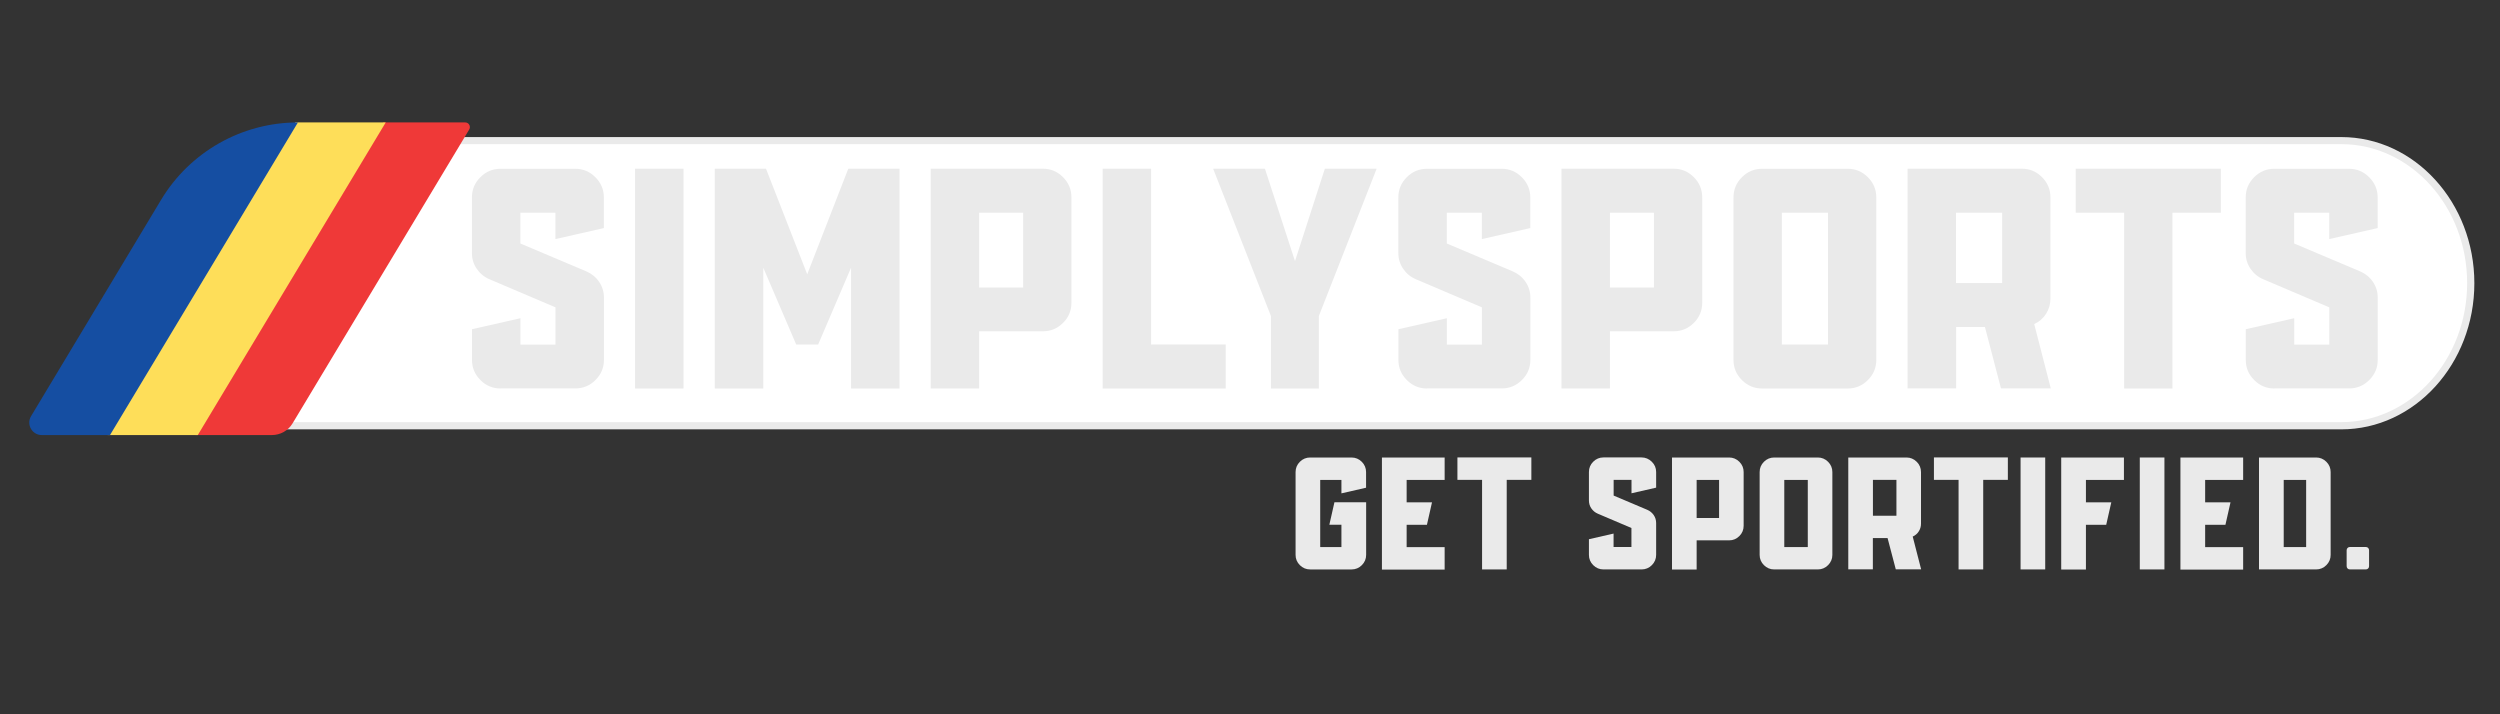 <?xml version="1.0" encoding="UTF-8"?>
<svg xmlns="http://www.w3.org/2000/svg" version="1.1" viewBox="0 0 350 100">
  <rect x="0" y="0" width="350" height="100" fill="#333333" stroke="none"/>
  <defs>
    <style>
      .cls-1 {
        fill: #fff;
      }

      .cls-2 {
        fill: #eaeaea;
      }

      .cls-3 {
        fill: #fede59;
      }

      .cls-4 {
        fill: #ef3938;
      }

      .cls-5 {
        fill: #154ea2;
      }
    </style>
  </defs>
  <!-- Generator: Adobe Illustrator 28.6.0, SVG Export Plug-In . SVG Version: 1.2.0 Build 709)  -->
  <g>
    <g id="Layer_1">
      <g>
        <g>
          <path class="cls-2" d="M183.42,79.72c-.56,0-1.04-.2-1.44-.6s-.6-.88-.6-1.43v-11.6c0-.56.2-1.04.6-1.44.4-.4.88-.6,1.44-.6h5.79c.56,0,1.04.2,1.44.6.4.4.6.88.6,1.44v2.19l-3.45.79v-1.88h-2.97v9.4h2.97v-3.13h-1.69l.71-3.14h4.44v7.37c0,.55-.2,1.03-.6,1.43s-.88.6-1.44.6h-5.79Z"/>
          <path class="cls-2" d="M193.47,79.72v-15.67h8.78v3.14h-5.32v3.14h3.55l-.71,3.14h-2.84v3.13h5.32v3.14h-8.78Z"/>
          <path class="cls-2" d="M207.49,79.72v-12.54h-3.45v-3.14h10.35v3.14h-3.45v12.54h-3.44Z"/>
          <path class="cls-2" d="M224.49,79.72c-.56,0-1.04-.2-1.44-.6-.4-.4-.6-.88-.6-1.43v-2.2l3.45-.79v1.88h2.5v-2.66l-4.7-2c-.38-.16-.68-.41-.91-.74s-.34-.71-.34-1.12v-3.98c0-.56.2-1.04.6-1.44s.88-.6,1.44-.6h5.32c.55,0,1.03.2,1.44.6s.61.88.61,1.44v2.19l-3.45.79v-1.88h-2.5v2.2l4.7,1.99c.38.16.68.41.91.74s.34.71.34,1.12v4.46c0,.55-.2,1.03-.6,1.43s-.88.6-1.44.6h-5.32Z"/>
          <path class="cls-2" d="M234.08,79.72v-15.67h8c.55,0,1.03.2,1.43.6.4.4.6.88.6,1.44v7.52c0,.56-.2,1.04-.6,1.44-.4.4-.88.6-1.43.6h-4.55v4.08h-3.45ZM237.53,72.52h3.14v-5.33h-3.14v5.33Z"/>
          <path class="cls-2" d="M248.39,79.72c-.56,0-1.04-.2-1.44-.6-.4-.4-.6-.88-.6-1.43v-11.6c0-.56.2-1.04.6-1.44s.88-.6,1.44-.6h6.11c.55,0,1.03.2,1.43.6.4.4.6.88.6,1.44v11.6c0,.55-.2,1.03-.6,1.43-.4.4-.88.6-1.43.6h-6.11ZM249.8,76.59h3.29v-9.4h-3.29v9.4Z"/>
          <path class="cls-2" d="M258.76,79.72v-15.67h8.15c.55,0,1.03.2,1.43.6.4.4.6.88.6,1.44v7.22c0,.39-.1.75-.31,1.08-.21.33-.49.57-.85.73l1.18,4.59h-3.55l-1.15-4.38h-2.06v4.38h-3.45ZM262.21,72.2h3.29v-5.02h-3.29v5.02Z"/>
          <path class="cls-2" d="M274.2,79.72v-12.54h-3.45v-3.14h10.35v3.14h-3.45v12.54h-3.44Z"/>
          <path class="cls-2" d="M282.88,79.72v-15.67h3.45v15.67h-3.45Z"/>
          <path class="cls-2" d="M288.57,79.72v-15.67h8.78v3.14h-5.32v3.14h3.55l-.71,3.14h-2.84v6.26h-3.45Z"/>
          <path class="cls-2" d="M299.57,79.72v-15.67h3.45v15.67h-3.45Z"/>
          <path class="cls-2" d="M305.26,79.72v-15.67h8.78v3.14h-5.32v3.14h3.55l-.71,3.14h-2.84v3.13h5.32v3.14h-8.78Z"/>
          <path class="cls-2" d="M316.26,79.72v-15.67h8c.55,0,1.03.2,1.43.6.4.4.6.88.6,1.44v11.6c0,.55-.2,1.03-.6,1.43s-.88.6-1.43.6h-8ZM319.72,76.59h3.14v-9.4h-3.14v9.4Z"/>
          <path class="cls-2" d="M329,79.72c-.14,0-.25-.04-.34-.13s-.13-.2-.13-.34v-2.2c0-.14.04-.25.13-.34s.2-.13.34-.13h2.2c.14,0,.25.04.34.13.09.09.13.2.13.34v2.2c0,.14-.04.25-.13.34-.09.09-.2.13-.34.13h-2.2Z"/>
        </g>
        <g>
          <g>
            <path class="cls-1" d="M327.77,59.61H36.38c-10.01,0,2.68-8.94,2.68-19.96h0c0-11.03,8.12-19.96,18.13-19.96h270.59c10.01,0,18.13,8.94,18.13,19.96h0c0,11.03-8.12,19.96-18.13,19.96Z"/>
            <path class="cls-2" d="M327.77,60.11H36.38c-2.22,0-3.51-.43-4.06-1.36-.87-1.46.33-3.64,1.98-6.64,1.9-3.46,4.26-7.76,4.26-12.46,0-11.28,8.36-20.46,18.63-20.46h270.59c10.27,0,18.63,9.18,18.63,20.46s-8.36,20.46-18.63,20.46ZM57.19,20.18c-9.72,0-17.63,8.73-17.63,19.46,0,4.95-2.43,9.38-4.38,12.94-1.38,2.51-2.57,4.68-2,5.65.34.58,1.42.87,3.2.87h291.39c9.72,0,17.63-8.73,17.63-19.46s-7.91-19.46-17.63-19.46H57.19Z"/>
          </g>
          <g>
            <path class="cls-4" d="M27.33,60.91l26.31-43.77h11.49c.51,0,.82.56.56.99l-24.73,41.14c-.61,1.02-1.71,1.64-2.9,1.64h-10.73Z"/>
            <polygon class="cls-3" points="15.05 60.91 41.35 17.14 54 17.14 27.69 60.91 15.05 60.91"/>
            <path class="cls-5" d="M4.35,58.26l18.2-30.28c4.04-6.72,11.31-10.84,19.16-10.84h0L15.4,60.91H5.85c-1.36,0-2.2-1.49-1.5-2.65Z"/>
          </g>
        </g>
        <g>
          <path class="cls-2" d="M70.09,54.39c-1.1,0-2.05-.39-2.83-1.18-.79-.79-1.18-1.72-1.18-2.81v-4.31l6.78-1.54v3.69h4.91v-5.21l-9.23-3.93c-.74-.31-1.34-.8-1.79-1.46-.45-.66-.68-1.39-.68-2.19v-7.81c0-1.1.39-2.04,1.18-2.83.79-.79,1.73-1.18,2.83-1.18h10.45c1.09,0,2.03.39,2.82,1.18.79.79,1.19,1.73,1.19,2.83v4.29l-6.78,1.54v-3.69h-4.91v4.31l9.23,3.9c.74.32,1.34.8,1.79,1.46.45.66.68,1.39.68,2.19v8.75c0,1.09-.39,2.02-1.18,2.81-.79.79-1.73,1.18-2.83,1.18h-10.45Z"/>
          <path class="cls-2" d="M88.91,54.39v-30.77h6.78v30.77h-6.78Z"/>
          <path class="cls-2" d="M100.07,54.39v-30.77h7.17l5.77,14.78,5.75-14.78h7.17v30.77h-6.78v-16.91l-4.61,10.75h-3.07l-4.61-10.75v16.91h-6.78Z"/>
          <path class="cls-2" d="M130.3,54.39v-30.77h15.71c1.09,0,2.02.39,2.81,1.18.79.79,1.18,1.73,1.18,2.83v14.76c0,1.1-.39,2.04-1.18,2.82-.79.78-1.72,1.17-2.81,1.17h-8.93v8h-6.78ZM137.08,40.25h6.16v-10.47h-6.16v10.47Z"/>
          <path class="cls-2" d="M154.37,54.39v-30.77h6.78v24.61h10.45v6.16h-17.23Z"/>
          <path class="cls-2" d="M177.93,54.39v-10.15l-8.09-20.62h7.25l4.21,12.94,4.18-12.94h7.25l-8.09,20.62v10.15h-6.72Z"/>
          <path class="cls-2" d="M199.79,54.39c-1.1,0-2.05-.39-2.83-1.18-.79-.79-1.18-1.72-1.18-2.81v-4.31l6.78-1.54v3.69h4.91v-5.21l-9.23-3.93c-.74-.31-1.34-.8-1.79-1.46-.45-.66-.68-1.39-.68-2.19v-7.81c0-1.1.39-2.04,1.18-2.83.79-.79,1.73-1.18,2.83-1.18h10.45c1.09,0,2.03.39,2.82,1.18.79.79,1.19,1.73,1.19,2.83v4.29l-6.78,1.54v-3.69h-4.91v4.31l9.23,3.9c.74.32,1.34.8,1.79,1.46.45.66.68,1.39.68,2.19v8.75c0,1.09-.39,2.02-1.18,2.81-.79.79-1.73,1.18-2.83,1.18h-10.45Z"/>
          <path class="cls-2" d="M218.61,54.39v-30.77h15.71c1.09,0,2.02.39,2.81,1.18.79.79,1.18,1.73,1.18,2.83v14.76c0,1.1-.39,2.04-1.18,2.82-.79.78-1.72,1.17-2.81,1.17h-8.93v8h-6.78ZM225.39,40.25h6.16v-10.47h-6.16v10.47Z"/>
          <path class="cls-2" d="M246.7,54.39c-1.1,0-2.05-.39-2.83-1.18-.79-.79-1.18-1.72-1.18-2.81v-22.76c0-1.1.39-2.04,1.18-2.83.79-.79,1.73-1.18,2.83-1.18h11.99c1.09,0,2.02.39,2.81,1.18s1.18,1.73,1.18,2.83v22.76c0,1.09-.39,2.02-1.18,2.81s-1.72,1.18-2.81,1.18h-11.99ZM249.46,48.23h6.46v-18.45h-6.46v18.45Z"/>
          <path class="cls-2" d="M267.06,54.39v-30.77h16.01c1.09,0,2.02.39,2.81,1.18s1.18,1.73,1.18,2.83v14.18c0,.77-.2,1.48-.61,2.12-.41.64-.96,1.12-1.66,1.44l2.32,9.01h-6.97l-2.25-8.6h-4.03v8.6h-6.78ZM273.84,39.63h6.46v-9.85h-6.46v9.85Z"/>
          <path class="cls-2" d="M297.38,54.39v-24.61h-6.78v-6.16h20.32v6.16h-6.78v24.61h-6.76Z"/>
          <path class="cls-2" d="M318.42,54.39c-1.1,0-2.05-.39-2.83-1.18-.79-.79-1.18-1.72-1.18-2.81v-4.31l6.78-1.54v3.69h4.91v-5.21l-9.23-3.93c-.74-.31-1.34-.8-1.79-1.46-.45-.66-.68-1.39-.68-2.19v-7.81c0-1.1.39-2.04,1.18-2.83.79-.79,1.73-1.18,2.83-1.18h10.45c1.09,0,2.03.39,2.82,1.18.79.79,1.19,1.73,1.19,2.83v4.29l-6.78,1.54v-3.69h-4.91v4.31l9.23,3.9c.74.32,1.34.8,1.79,1.46.45.66.68,1.39.68,2.19v8.75c0,1.09-.39,2.02-1.18,2.81-.79.79-1.73,1.18-2.83,1.18h-10.45Z"/>
        </g>
      </g>
    </g>
  </g>
</svg>